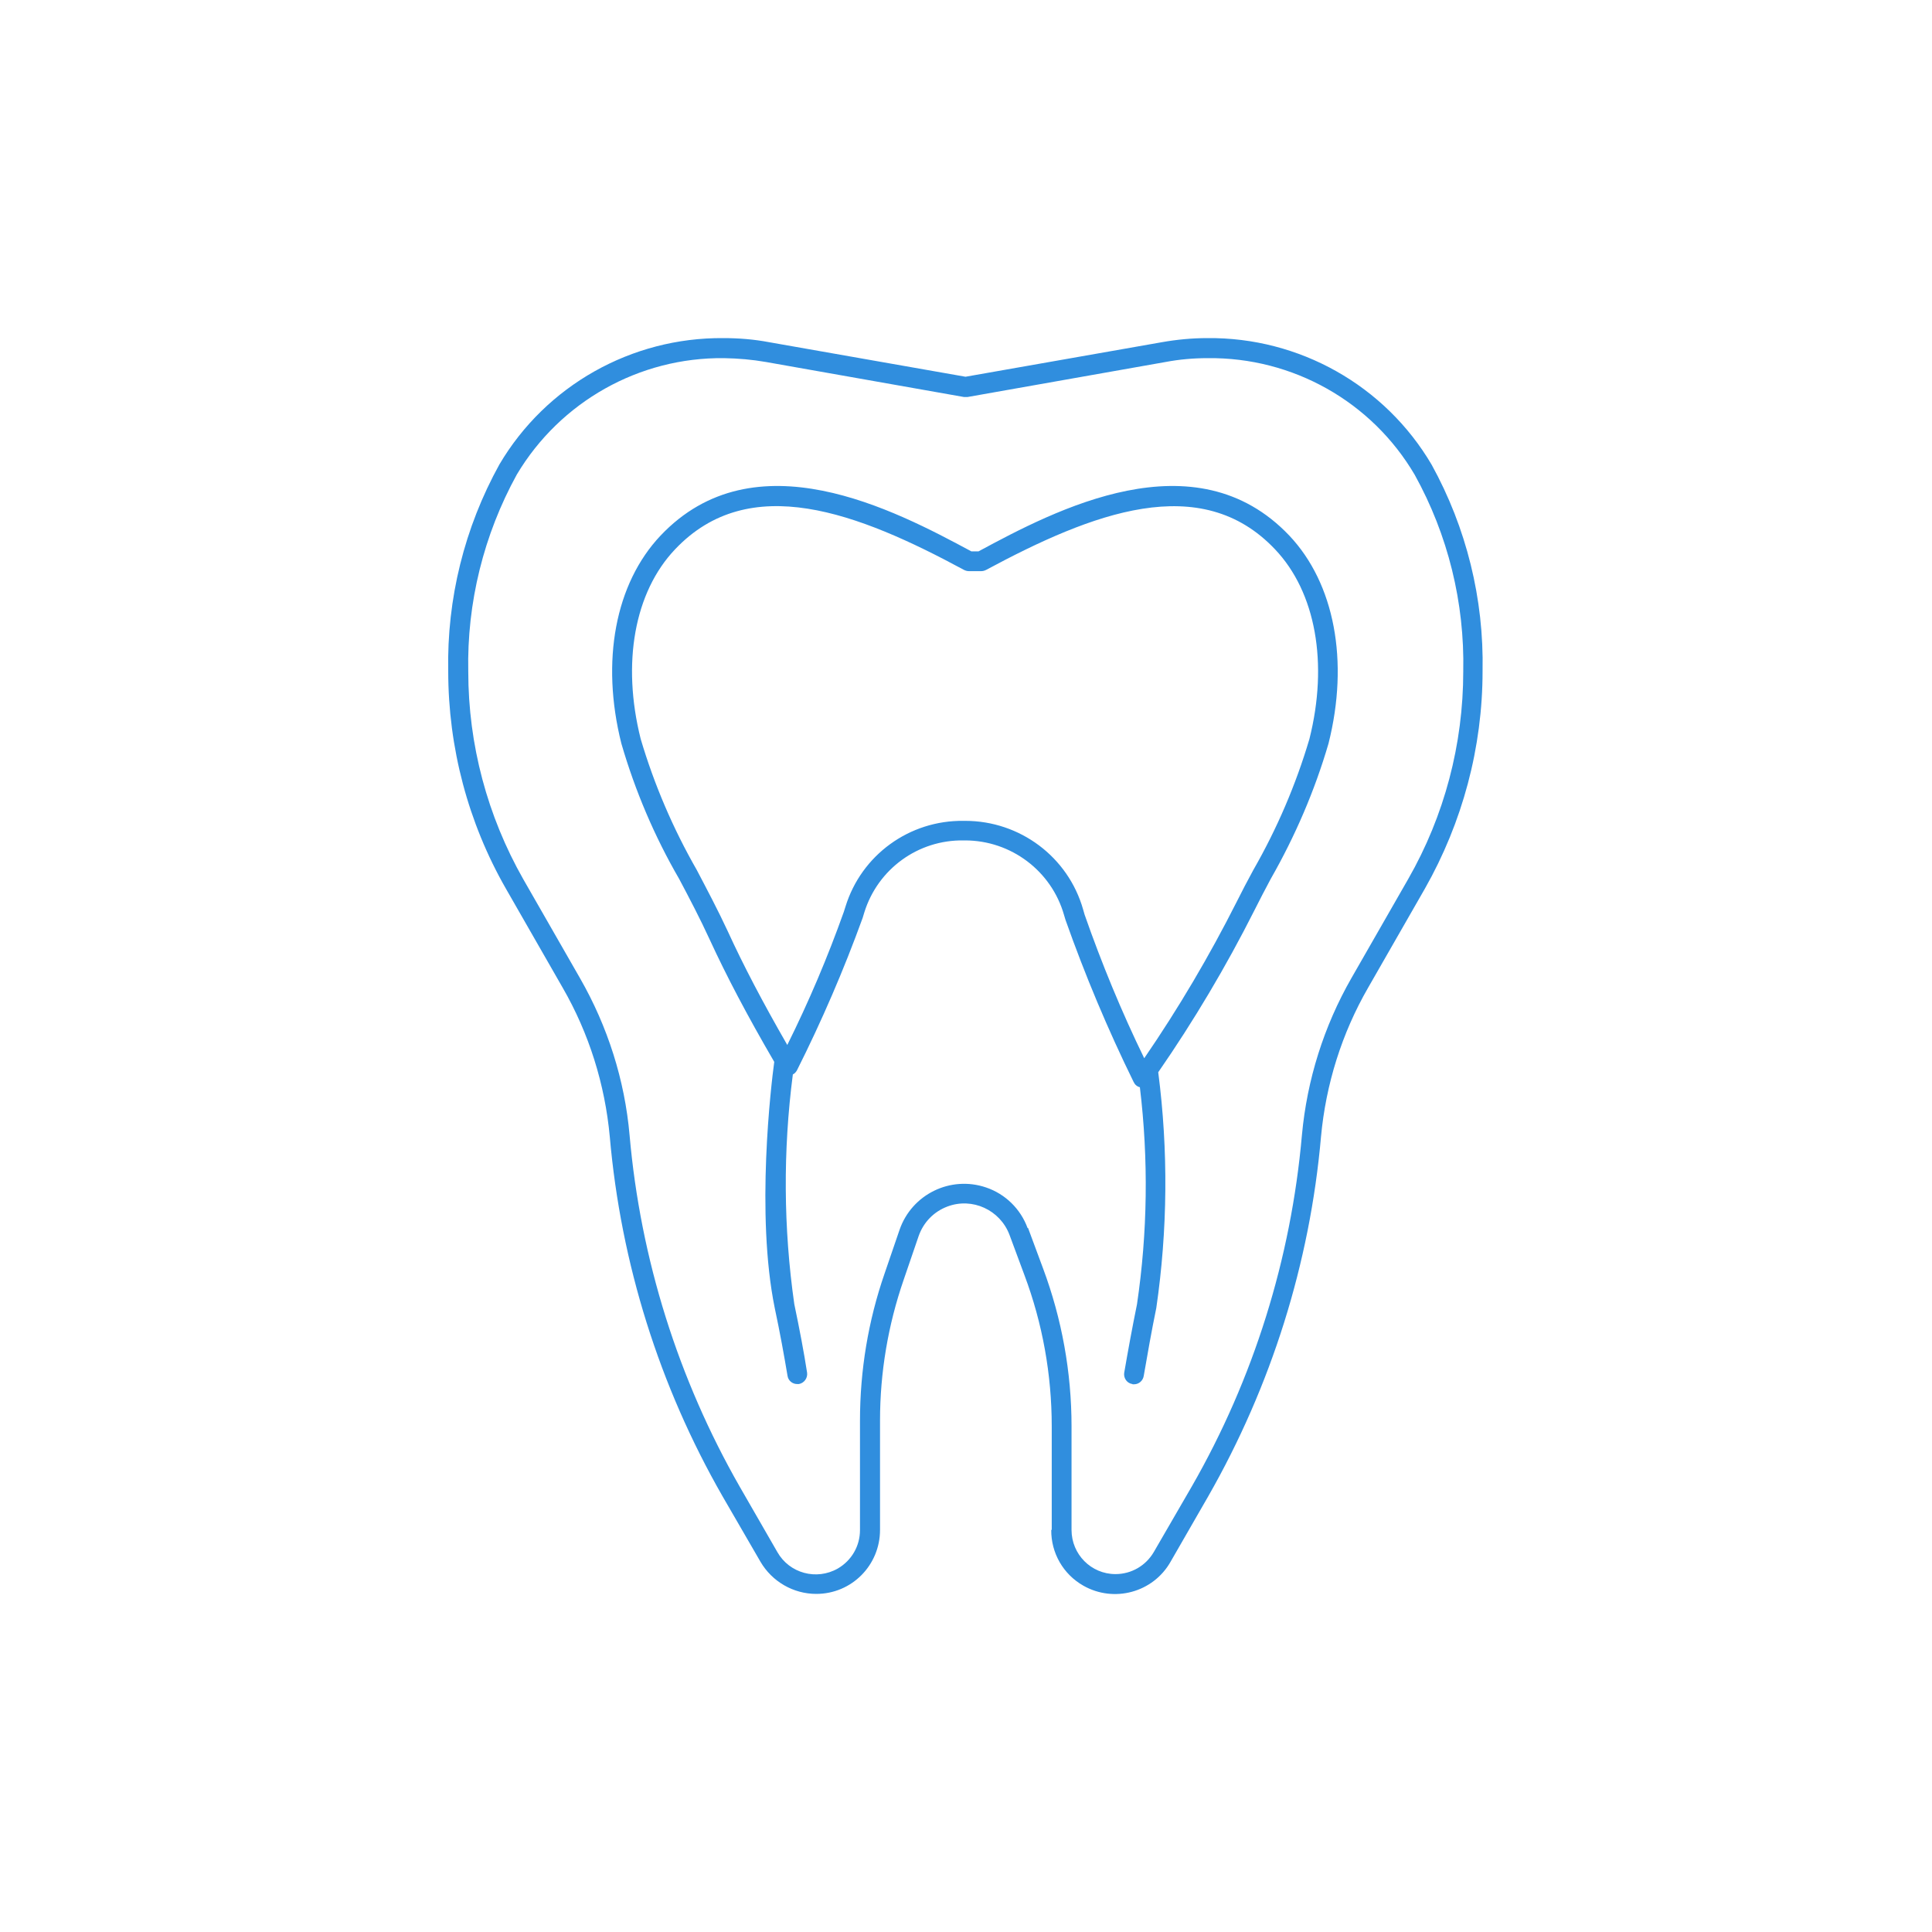 <?xml version="1.0" encoding="UTF-8"?>
<svg id="Ebene_1" data-name="Ebene 1" xmlns="http://www.w3.org/2000/svg" viewBox="0 0 80 80">
  <defs>
    <style>
      .cls-1 {
        fill: #308ede;
        stroke-width: 0px;
      }
    </style>
  </defs>
  <g id="Gruppe_872" data-name="Gruppe 872">
    <g id="Gruppe_459" data-name="Gruppe 459">
      <path id="Vereinigungsmenge_11" data-name="Vereinigungsmenge 11" class="cls-1" d="M43.55,63.35v-4.29c0-2.14-.38-4.26-1.13-6.26l-.62-1.67c-.39-1.03-1.54-1.56-2.57-1.17-.56.21-.99.65-1.19,1.22l-.62,1.81c-.65,1.88-.98,3.85-.98,5.83v4.53c0,1.46-1.17,2.65-2.64,2.65-.95,0-1.83-.51-2.31-1.33l-1.57-2.71c-2.62-4.57-4.21-9.64-4.67-14.89-.2-2.17-.86-4.28-1.95-6.17l-2.35-4.1c-1.57-2.74-2.39-5.85-2.39-9.01-.06-2.99.67-5.94,2.12-8.56,1.93-3.27,5.47-5.26,9.27-5.23.64,0,1.27.05,1.9.17l8.13,1.43,8.13-1.43c.62-.11,1.25-.17,1.88-.17,3.81-.04,7.36,1.96,9.29,5.24,1.44,2.61,2.17,5.56,2.11,8.55,0,3.16-.83,6.26-2.39,9.01l-2.35,4.1c-1.09,1.89-1.75,4-1.95,6.17-.46,5.24-2.06,10.32-4.67,14.89l-1.56,2.71c-.72,1.27-2.34,1.71-3.61.99-.83-.47-1.34-1.35-1.33-2.31h0ZM42.57,50.85l.62,1.67c.78,2.09,1.18,4.31,1.18,6.54v4.29c0,1.01.81,1.83,1.82,1.83.66,0,1.26-.35,1.59-.92l1.57-2.71c2.56-4.46,4.11-9.43,4.56-14.55.21-2.29.91-4.51,2.05-6.5l2.35-4.1c1.5-2.62,2.28-5.58,2.28-8.6.06-2.84-.63-5.65-2.01-8.14-1.78-3.03-5.05-4.87-8.57-4.83-.59,0-1.17.05-1.75.16l-8.2,1.45s-.09,0-.14,0l-8.2-1.45c-.57-.1-1.15-.15-1.74-.16-3.51-.04-6.78,1.8-8.58,4.82-1.37,2.49-2.07,5.31-2.01,8.16,0,3.02.79,5.98,2.28,8.6l2.35,4.1c1.14,1.99,1.85,4.21,2.05,6.5.45,5.12,2.01,10.09,4.56,14.55l1.56,2.71c.5.88,1.62,1.18,2.5.68.57-.33.92-.93.92-1.59v-4.53c0-2.08.34-4.14,1.02-6.1l.62-1.81c.51-1.47,2.11-2.25,3.58-1.75.8.27,1.43.89,1.72,1.68h0ZM46.89,57.31c-.22-.03-.37-.24-.34-.46,0,0,0,0,0,0,.16-.93.33-1.86.53-2.84.44-2.98.48-6,.12-8.99-.12-.03-.21-.11-.26-.22-1.07-2.18-2.01-4.42-2.82-6.71l-.06-.2c-.52-1.83-2.2-3.09-4.1-3.09h-.06c-1.88-.03-3.55,1.18-4.11,2.98l-.07.23c-.78,2.15-1.69,4.26-2.72,6.31-.04.07-.09.13-.17.17-.41,3.16-.39,6.36.06,9.51.22,1.05.4,2,.53,2.84.03.22-.12.43-.34.47-.02,0-.04,0-.07,0-.2,0-.37-.14-.4-.34-.14-.83-.31-1.78-.53-2.81-.79-3.88-.15-9.24-.02-10.19-1.13-1.94-1.98-3.56-2.68-5.08-.39-.85-.83-1.69-1.26-2.5-1.02-1.76-1.82-3.64-2.39-5.6-.86-3.42-.25-6.63,1.62-8.61,3.9-4.12,9.69-1.06,12.87.65h.3c3.17-1.71,8.96-4.77,12.87-.65,1.87,1.98,2.48,5.2,1.62,8.61-.57,1.95-1.38,3.83-2.39,5.6-.23.43-.46.87-.68,1.31-1.17,2.32-2.5,4.56-3.98,6.7.42,3.24.39,6.53-.08,9.76-.2.97-.36,1.89-.52,2.81-.03.2-.2.35-.4.35-.02,0-.04,0-.06,0h0ZM39.97,33.99c2.26,0,4.26,1.49,4.88,3.67l.06.21c.71,2.03,1.53,4.02,2.47,5.95,1.42-2.07,2.7-4.24,3.83-6.48.22-.44.45-.88.69-1.32.98-1.71,1.76-3.53,2.32-5.42.79-3.14.26-6.08-1.42-7.85-3.08-3.26-7.58-1.51-11.97.85-.06.03-.13.05-.2.05h-.51c-.07,0-.14-.02-.2-.05-4.39-2.37-8.89-4.11-11.97-.85-1.68,1.77-2.21,4.71-1.42,7.85.56,1.89,1.34,3.71,2.32,5.42.43.82.88,1.67,1.28,2.53.65,1.42,1.44,2.93,2.47,4.72.89-1.79,1.67-3.63,2.34-5.51l.07-.22c.66-2.14,2.65-3.58,4.89-3.55h.07Z"/>
    </g>
  </g>
</svg>